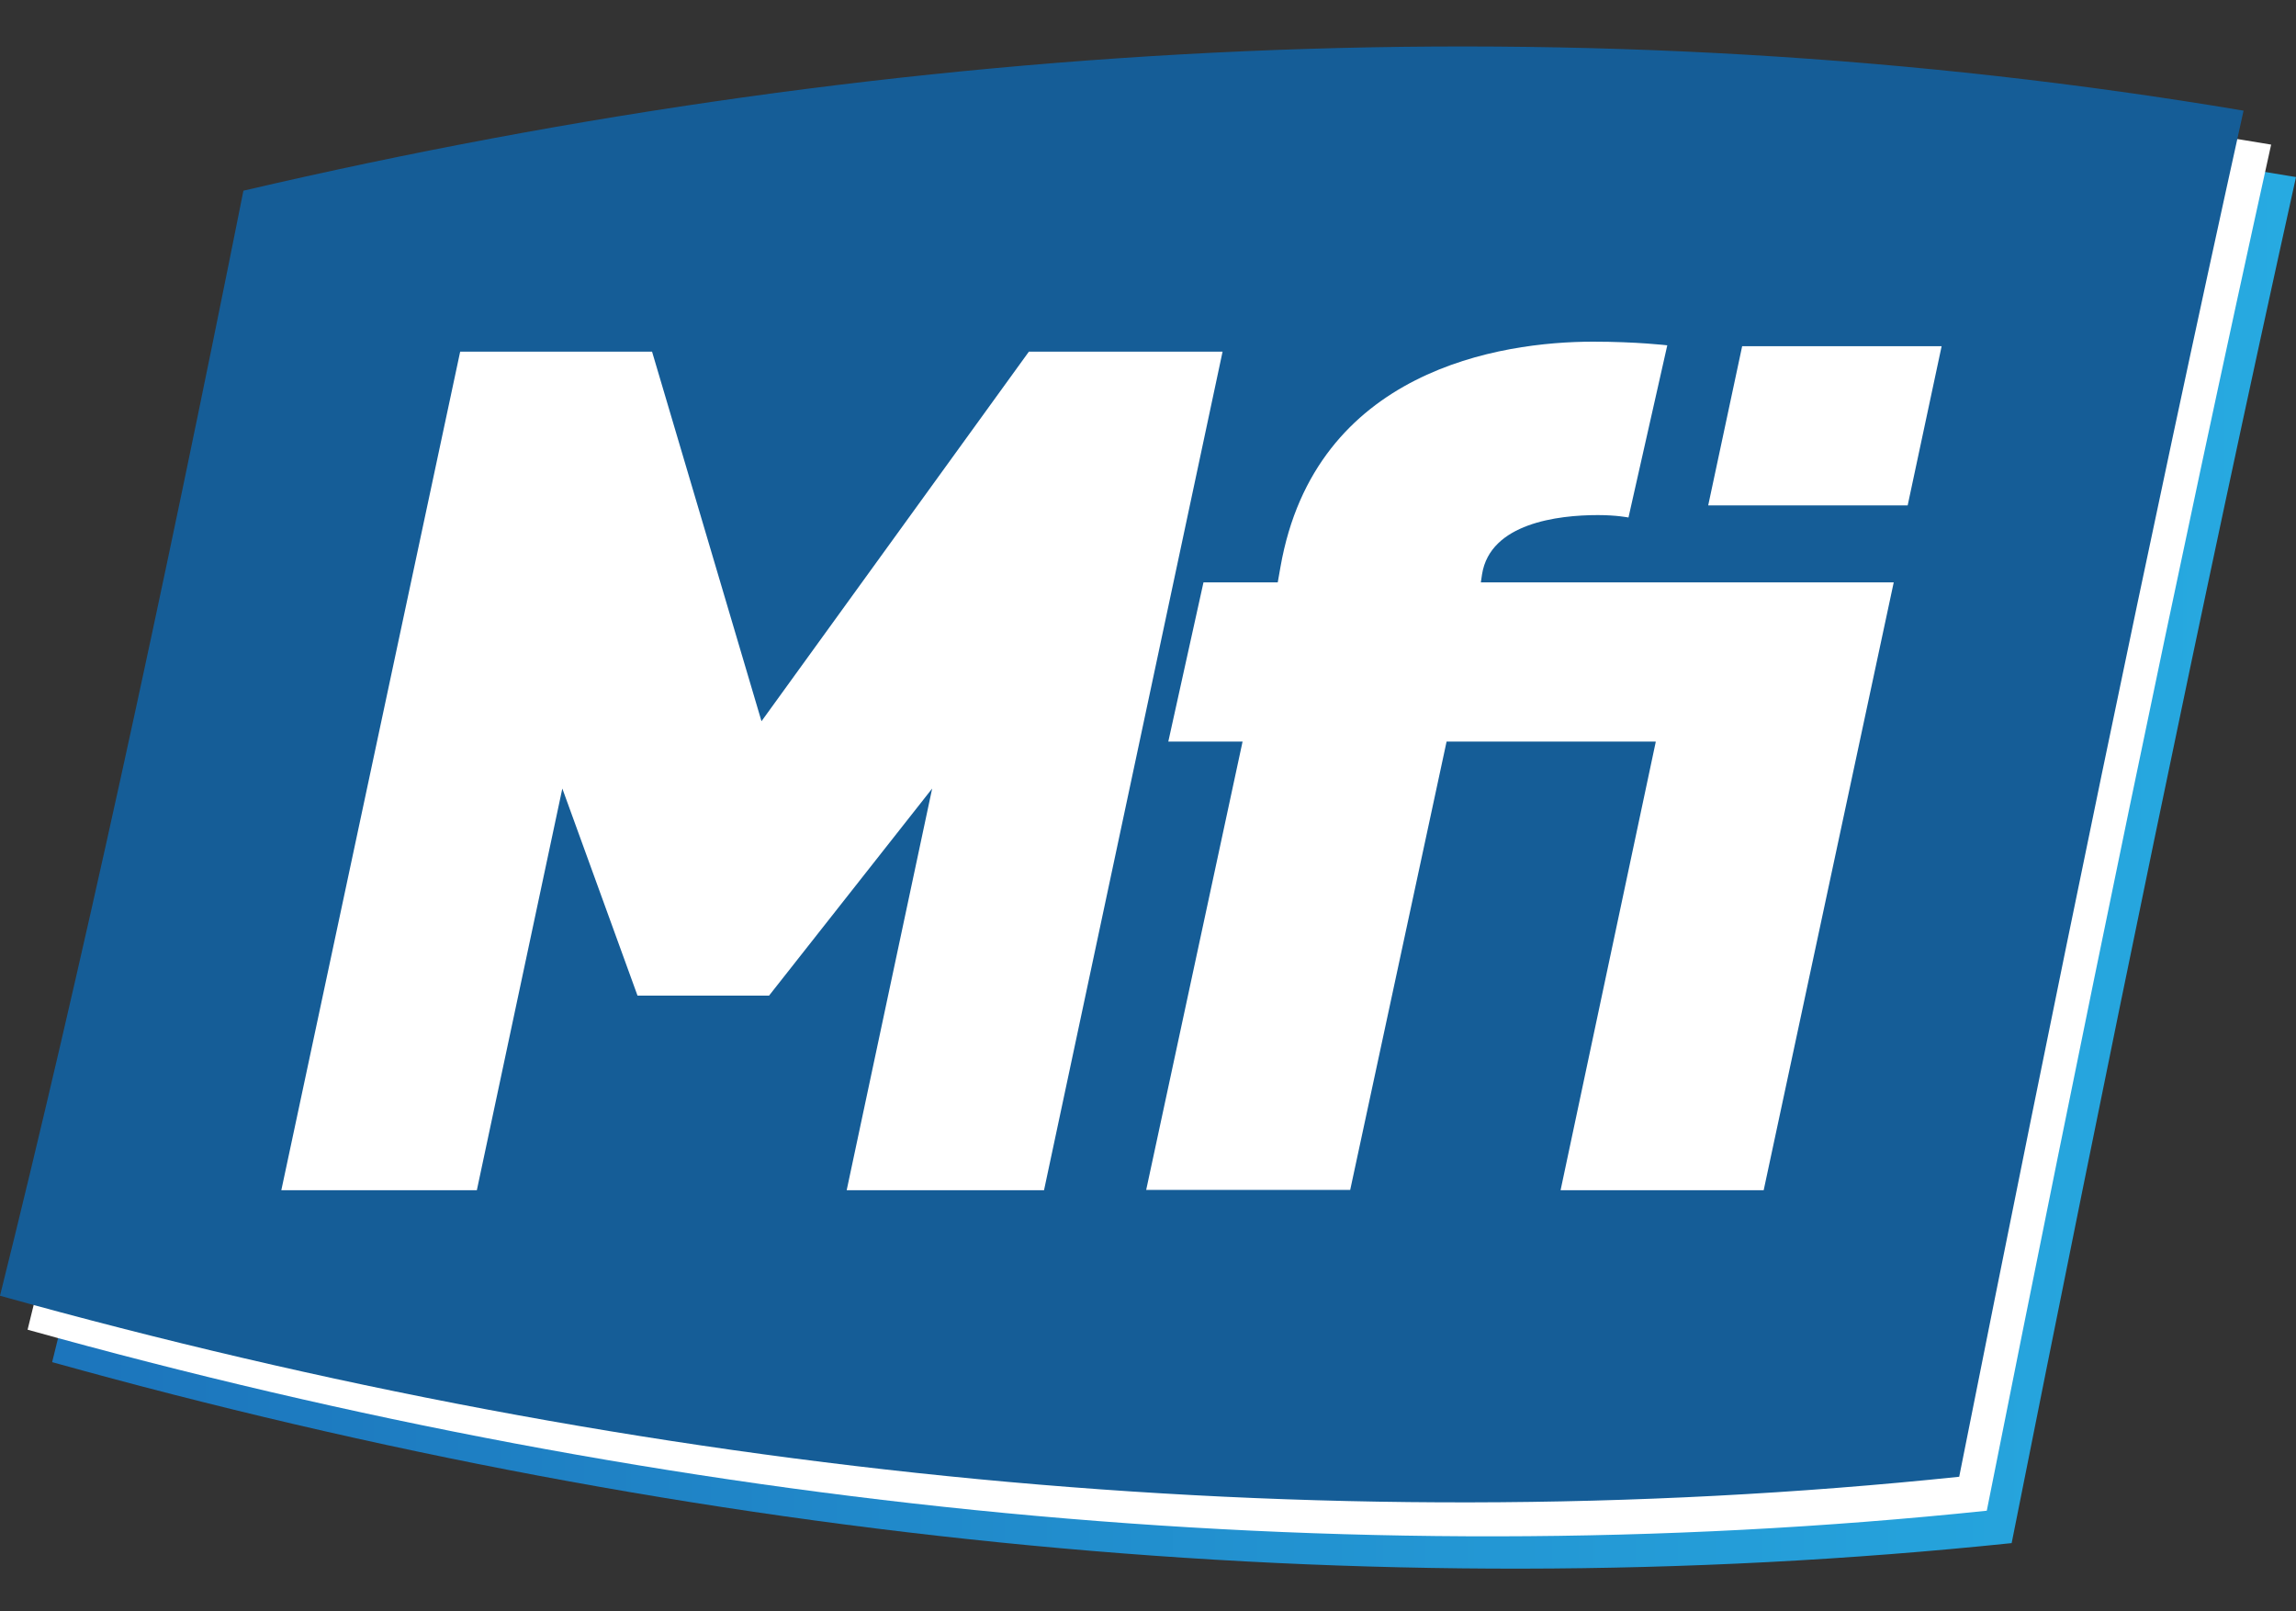 <?xml version="1.0" encoding="UTF-8"?>
<svg id="Layer_2" data-name="Layer 2" xmlns="http://www.w3.org/2000/svg" xmlns:xlink="http://www.w3.org/1999/xlink" viewBox="0 0 75.74 53.14">
  <rect x="0" y="0" width="75.74" height="53.14" fill="#333333" stroke="none"/>
  <defs>
    <style>
      .cls-1 {
        fill: none;
      }

      .cls-2 {
        fill: url(#linear-gradient);
      }

      .cls-3 {
        clip-path: url(#clippath-1);
      }

      .cls-4 {
        fill: #fff;
      }

      .cls-5 {
        fill: #155d97;
      }

      .cls-6 {
        clip-path: url(#clippath);
      }
    </style>
    <clipPath id="clippath">
      <path class="cls-1" d="M9.75,8.47c-2.68,13.46-5.36,25.73-8.03,36.46,21.26,5.93,43.21,8.2,64.64,5.97,3.14-15.77,6.26-30.99,9.38-45.06h0c-8.51-1.44-17.13-2.12-25.79-2.12-13.42,0-26.92,1.66-40.21,4.76"/>
    </clipPath>
    <linearGradient id="linear-gradient" x1="-96.95" y1="239.24" x2="-95.95" y2="239.24" gradientTransform="translate(7177.91 -17679.86) scale(74.02)" gradientUnits="userSpaceOnUse">
      <stop offset="0" stop-color="#1c75bc"/>
      <stop offset="1" stop-color="#27aae1"/>
    </linearGradient>
    <clipPath id="clippath-1">
      <rect class="cls-1" width="75.74" height="53.14"/>
    </clipPath>
  </defs>
  <g id="Layer_1-2" data-name="Layer 1">
    <g>
      <g class="cls-6">
        <rect class="cls-2" x="1.72" y="3.72" width="74.02" height="49.42"/>
      </g>
      <g class="cls-3">
        <path class="cls-4" d="M65.55,49.83c-21.43,2.24-43.38-.04-64.64-5.97C3.57,33.14,6.25,20.87,8.93,7.4,30.8,2.3,53.22,1.11,74.92,4.77c-3.11,14.07-6.24,29.29-9.38,45.06"/>
        <path class="cls-5" d="M64.64,48.71c-21.43,2.24-43.38-.04-64.64-5.97C2.67,32.02,5.34,19.75,8.03,6.29,29.89,1.19,52.31,0,74.01,3.65c-3.11,14.07-6.24,29.29-9.38,45.06"/>
        <polygon class="cls-4" points="34.44 39.26 27.93 39.26 30.75 26.01 25.37 32.84 21.03 32.84 18.55 26.01 15.73 39.26 9.28 39.26 15.18 11.6 21.51 11.6 25.12 23.79 33.94 11.6 40.33 11.6 34.44 39.26"/>
        <path class="cls-4" d="M54.61,24.46h-6.89l-3.18,14.79h-6.73l3.18-14.79h-2.45l1.16-5.25h2.45l.09-.51c1.14-6.5,7.27-7.43,10.31-7.43,1.44,0,2.45.12,2.45.12l-1.28,5.68s-.39-.08-1.01-.08c-1.32,0-3.55.27-3.82,1.95l-.04.27h13.62l-4.29,20.05h-6.7l3.14-14.79ZM57.47,11.42h6.58l-1.12,5.25h-6.58l1.12-5.25Z"/>
      </g>
    </g>
  </g>
</svg>